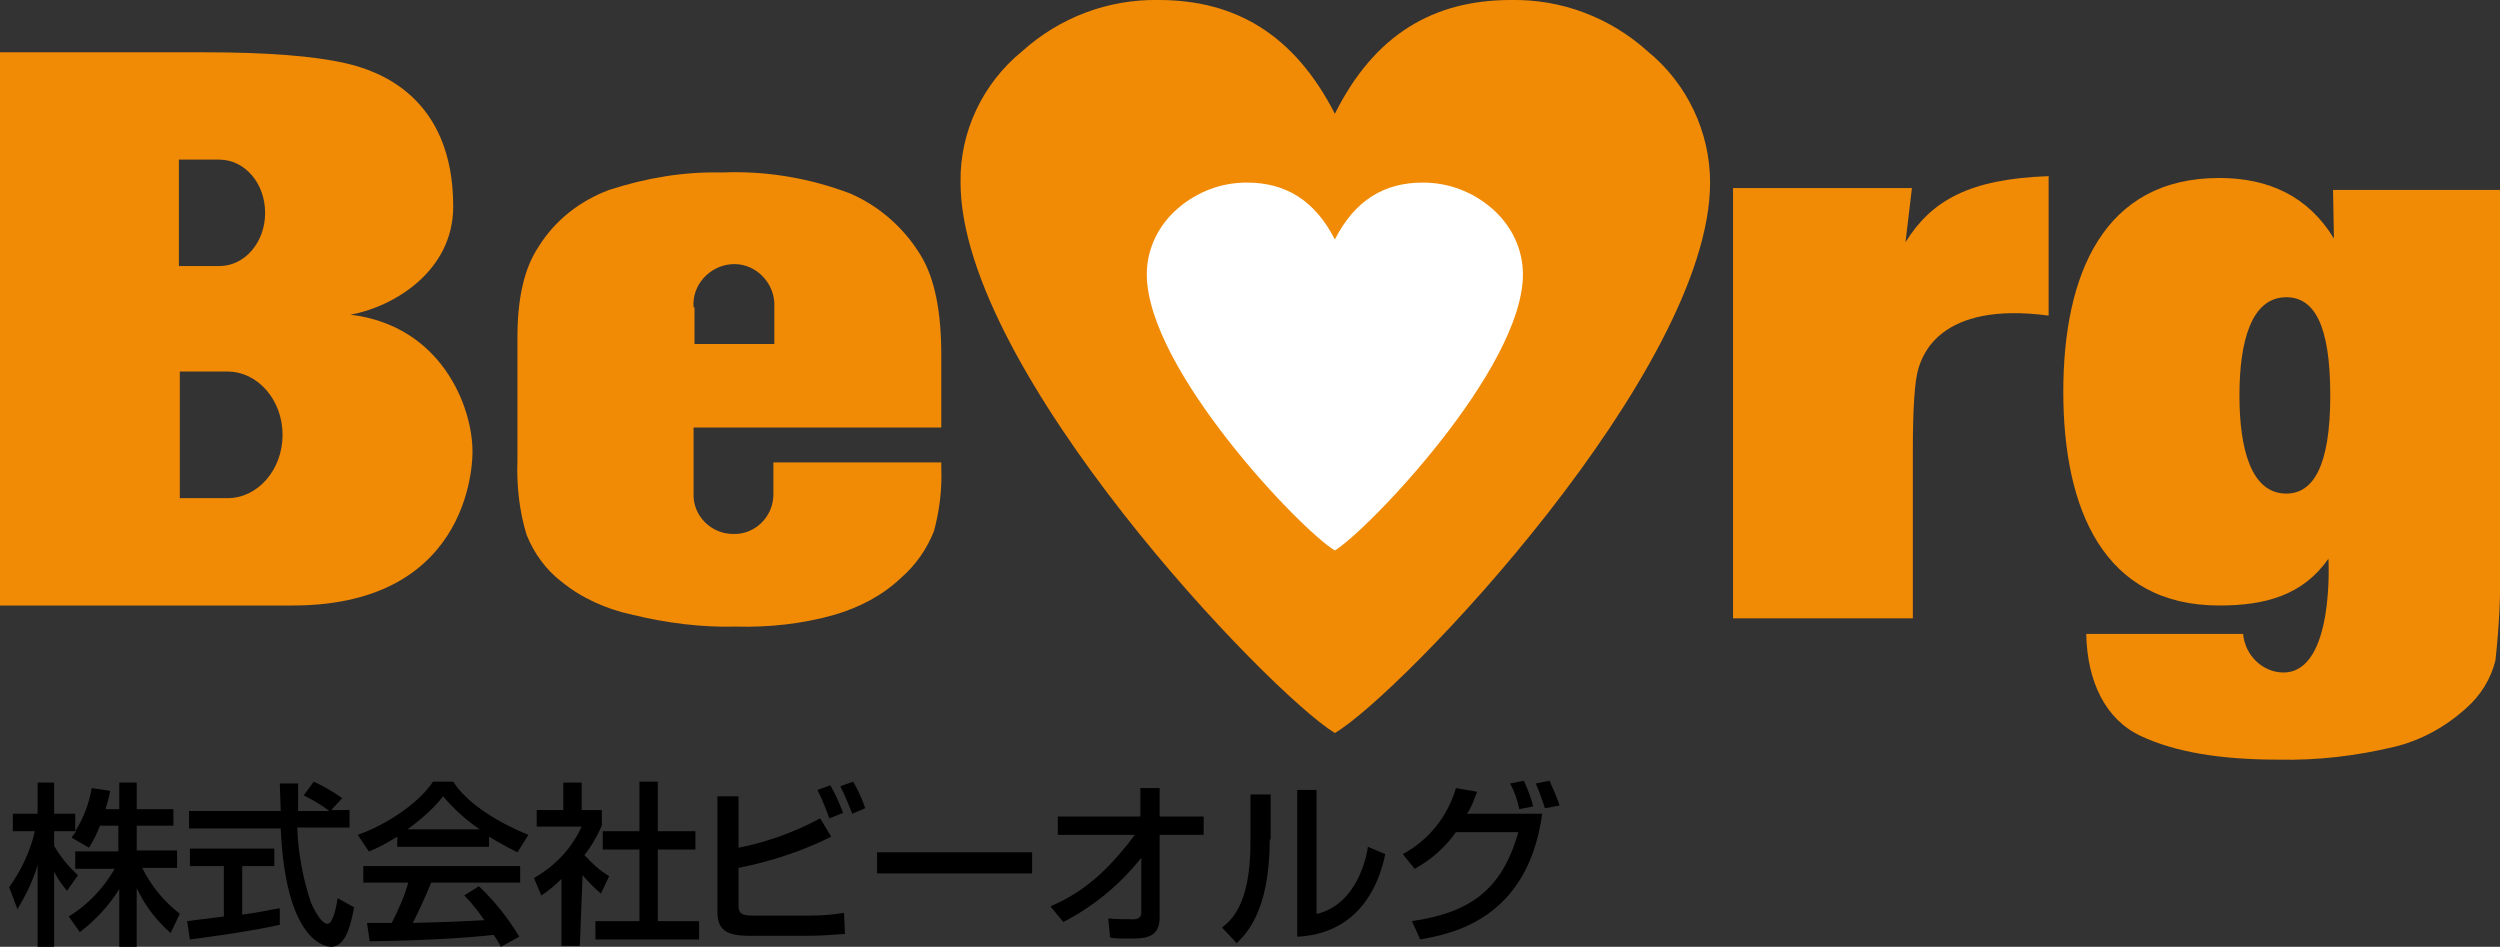 <?xml version="1.0" encoding="utf-8"?>
<!-- Generator: Adobe Illustrator 26.0.2, SVG Export Plug-In . SVG Version: 6.00 Build 0)  -->
<svg version="1.1" id="レイヤー_1" xmlns="http://www.w3.org/2000/svg" xmlns:xlink="http://www.w3.org/1999/xlink" x="0px"
	 y="0px" viewBox="0 0 272.5 103.2" style="enable-background:new 0 0 272.5 103.2;" xml:space="preserve">
<rect x="0" y="0" width="272.5" height="103.2" fill="#333333" stroke="none"/>
<style type="text/css">
	.st0{fill:#F18A05;}
	.st1{fill:#FFFFFF;}
</style>
<g id="レイヤー_2_00000081607914665459797820000016977324800485767057_">
	<g id="レイヤー_1-2">
		<path class="st0" d="M179.6,5.6c-4.1-3.7-9.4-5.7-14.9-5.6c-8.5,0-14.9,3.8-19.2,12.4C141.1,3.8,134.7,0,126.3,0
			c-5.5-0.1-10.8,1.9-14.9,5.6c-4.3,3.5-6.8,8.8-6.7,14.3c0,20.5,33.6,55.6,40.8,60c7.3-4.3,40.9-39.5,40.9-60
			C186.4,14.4,183.9,9.1,179.6,5.6z"/>
		<path class="st0" d="M208.4,20.5l-0.7,5.9c2.8-4.5,6.9-6.9,15.6-7.2v15.2c-12-1.6-13.8,4.5-14.2,5.8s-0.6,4.3-0.6,8.9v18.3h-19.6
			V20.5H208.4z"/>
		<path class="st0" d="M75.6,33.5c-0.2-2.4,1.7-4.5,4.1-4.7c2.4-0.2,4.5,1.7,4.7,4.1c0,0.2,0,0.4,0,0.6v4h-8.7V33.5z M102.6,46.7v-8
			c0-4.7-0.7-8.3-2.2-10.8c-1.8-3-4.5-5.4-7.7-6.8c-4.5-1.7-9.2-2.5-14-2.3c-4.2-0.1-8.3,0.6-12.3,1.9c-3.2,1.2-5.9,3.3-7.7,6.2
			c-1.6,2.4-2.3,5.7-2.3,9.9v13.4c-0.1,2.7,0.2,5.5,1,8.1c0.8,2,2.1,3.8,3.8,5.1c2.2,1.8,4.9,3,7.7,3.6c3.7,0.9,7.5,1.4,11.3,1.3
			C83.8,68.4,87.5,68,91,67c2.7-0.8,5.2-2.1,7.2-4c1.6-1.4,2.8-3.1,3.6-5.1c0.6-2.2,0.9-4.6,0.8-6.9v-0.6H84.3v3.5l0,0
			c0,2.4-2,4.4-4.4,4.3c-2.4,0-4.4-2-4.3-4.4l0,0l0,0l0,0v-7.2H102.6"/>
		<path class="st0" d="M24.8,54.3h-5.2V40.5h5.2c3.3,0,6,3.1,6,6.9S28.1,54.3,24.8,54.3z M19.5,17.4h4.4c2.8,0,5,2.6,5,5.8
			s-2.2,5.8-5,5.8h-4.4V17.4 M51.5,49.2c0-4.9-3.4-13.7-13.3-14.9c4.5-0.8,11.2-4.6,11.2-11.8c0-12-8.2-14.8-11.7-15.6
			s-8.6-1.2-15.4-1.2H0V66h31.9C52,66,51.5,49.2,51.5,49.2"/>
		<path class="st0" d="M249.2,53.8c-3.8,0-5.1-4.8-5.1-10.7s1.3-10.7,5.1-10.7c3,0,4.8,2.9,4.8,10.7S252.1,53.8,249.2,53.8z
			 M254.3,20.7l0.1,5.3c-2.8-4.6-7.1-6.6-12.5-6.6c-12.6,0-17,10.5-17,23.3s4.4,23.3,17,23.3c5,0,9.1-1.1,11.9-5.1
			c0,0,0.7,12.4-4.9,12.4c-2.3,0-4.2-1.9-4.4-4.2h-17.1c0.1,5.2,2.1,9.3,5.9,11.1s8.8,2.6,15,2.6c4.3,0.1,8.5-0.4,12.7-1.4
			c2.9-0.7,5.6-2.2,7.8-4.2c1.6-1.4,2.7-3.2,3.2-5.2c0.4-3.6,0.6-7.3,0.5-10.9V20.7H254.3"/>
		<path class="st1" d="M162.6,22.7c-2.1-1.8-4.7-2.8-7.5-2.8c-4.2,0-7.4,1.9-9.6,6.2c-2.2-4.3-5.4-6.2-9.6-6.2c-2.8,0-5.4,1-7.5,2.8
			c-2.1,1.8-3.4,4.4-3.4,7.2c0,10.3,16.8,27.9,20.5,30.1c3.6-2.2,20.5-19.8,20.5-30.1C166,27.1,164.7,24.5,162.6,22.7z"/>
		<path d="M10.9,90c-0.3,0.8-0.7,1.6-1.2,2.4l-1.9-1.1c0.1-0.2,0.4-0.5,0.5-0.7H5.9v1.6c0.7,1.2,1.6,2.3,2.6,3.2l-1.2,1.7
			c-0.5-0.6-1-1.3-1.4-2.1v8.2H4.1v-8.9c-0.5,1.7-1.3,3.3-2.2,4.8L1,96.7c1.3-1.8,2.3-3.9,2.8-6.1H1.4v-1.9h2.7v-3.4h1.8v3.4h2.3
			v1.9c0.9-1.4,1.5-3,1.8-4.7l2,0.3c-0.1,0.7-0.3,1.3-0.5,2h1.5v-2.9h1.9v2.9h4V90h-4v2.7h4.4v1.9h-3.8c1,2,2.4,3.7,4.1,5l-1,2.1
			c-1.6-1.4-2.8-3-3.7-4.9v6.4h-1.9v-6.3c-1.1,1.8-2.6,3.4-4.3,4.7l-1.2-1.7c2.1-1.3,3.8-3.1,5-5.2H8.2v-1.9h4.7V90H10.9z"/>
		<path d="M36.1,88.3h2v1.9h-5.7c0.1,2.8,0.6,5.5,1.5,8.2c0.1,0.2,1,2.3,1.8,2.3c0.6,0,1-2,1.1-2.8l1.8,1c-0.3,1.5-0.8,4.3-2.5,4.3
			c-1.1,0-5-1.3-5.5-12.9h-10v-1.9h10c0-0.4-0.1-2.5-0.1-3h2c0,1.2,0,2.3,0,3h3.4c-0.9-0.7-1.8-1.2-2.8-1.7l1.1-1.5
			c1.1,0.5,2.1,1.1,3.1,1.8L36.1,88.3z M20.4,100.4l4-0.5v-5.5h-3.7v-1.9h9.2v1.9h-3.5v5.3c2.2-0.3,3.3-0.6,4.1-0.7v1.8
			c-3.1,0.7-7.5,1.3-9.8,1.6L20.4,100.4z"/>
		<path d="M43.3,91.2c-1,0.6-2,1.2-3.1,1.6L39,91c3.1-1.1,6.6-3.4,8.2-5.8h2.2c1.4,2.2,4.5,4.3,8.2,5.8l-1.2,1.9
			c-1-0.5-2.1-1.1-3.1-1.7v1.1h-10V91.2z M54.6,103.2c-0.2-0.4-0.5-0.9-0.8-1.3c-2.6,0.3-6.9,0.6-13.5,0.7l-0.3-2c0.4,0,2.1,0,2.7,0
			c0.7-1.4,1.4-2.9,1.8-4.4h-4.9v-1.8h17.1v1.8H47c-0.6,1.5-1.4,3.2-2,4.4c3.5-0.1,4-0.1,7.8-0.3c-0.7-1-1.4-1.9-2.2-2.7l1.6-1
			c1.7,1.6,3.2,3.5,4.4,5.5L54.6,103.2z M52.3,90.4c-1.5-1-2.8-2.2-4-3.6c-1.1,1.4-2.5,2.6-3.9,3.6H52.3z"/>
		<path d="M63.2,103.1h-2v-7.3c-0.7,0.7-1.4,1.3-2.2,1.8l-0.8-1.9c2.3-1.3,4.1-3.2,5.2-5.6h-4.9v-1.8h2.9v-3h2v3h2.2V90
			c-0.5,1.1-1.1,2.2-1.9,3.2c0.8,0.9,1.7,1.7,2.7,2.3l-0.9,1.9c-0.7-0.6-1.4-1.3-2-2L63.2,103.1z M69.7,85.2h2v5.4h4.1v2h-4.1v7.8
			h4.5v2H64.9v-2h4.8v-7.8h-4v-2h4V85.2z"/>
		<path d="M80.5,86.8v5.6c3.1-0.6,6.1-1.7,8.9-3.2l1.2,2c-3.2,1.6-6.6,2.7-10.1,3.4v4.1c0,0.9,0.4,1.1,1.5,1.1h6.3
			c1.3,0,2.5-0.1,3.7-0.3l0.1,2.3c-1.3,0.1-2.7,0.2-4,0.2h-6.5c-2.6,0-3.4-0.8-3.4-2.6V86.8H80.5z M90.4,89.2
			c-0.4-1.1-0.8-2.1-1.3-3.1l1.4-0.5c0.6,1,1,2,1.4,3L90.4,89.2z M92.9,88.7c-0.4-1-0.8-2-1.3-3l1.4-0.5c0.5,0.9,1,1.9,1.3,2.9
			L92.9,88.7z"/>
		<path d="M112.5,92.9v2.3H95.6v-2.3H112.5z"/>
		<path d="M114.5,98.8c2.9-1.3,5.6-3,9.2-7.8h-8.4V89h9v-3.1h2.1V89h4.8v2h-4.8v9c0,2.3-1.7,2.3-3.3,2.3c-1,0-1.6,0-2.1-0.1
			l-0.2-2.1c0.8,0.1,1.8,0.1,2.7,0.1c0.2,0,0.9,0,0.9-0.7v-6c-2.3,2.9-5.2,5.3-8.5,7L114.5,98.8z"/>
		<path d="M138.4,91.5c0,8-2.7,10.4-3.6,11.3l-1.6-1.7c0.9-0.7,3.1-2.4,3.1-9.2v-5.3h2.2V91.5z M143.6,99.6c4.4-1.1,5.4-6.4,5.5-7.3
			l1.9,0.8c-1.8,8.4-7.8,8.9-9.6,9v-16h2.1V99.6z"/>
		<path d="M152.9,93.1c2.8-1.5,4.9-4.1,5.8-7.2l2.3,0.4c-0.3,0.8-0.6,1.7-1.1,2.4h8.2c-1.6,11.7-10.1,13.1-13.3,13.7l-0.9-2
			c6.2-0.9,9.8-3.3,11.6-9.7h-6.8c-1.2,1.7-2.7,3-4.5,4L152.9,93.1z M165.6,88.2c-0.2-1-0.5-1.9-1-2.8l1.5-0.3
			c0.4,0.9,0.8,1.8,1,2.8L165.6,88.2z M168.4,88.1c-0.3-0.9-0.6-1.8-1-2.7l1.5-0.3c0.4,0.9,0.8,1.8,1.1,2.7L168.4,88.1z"/>
	</g>
</g>
</svg>
